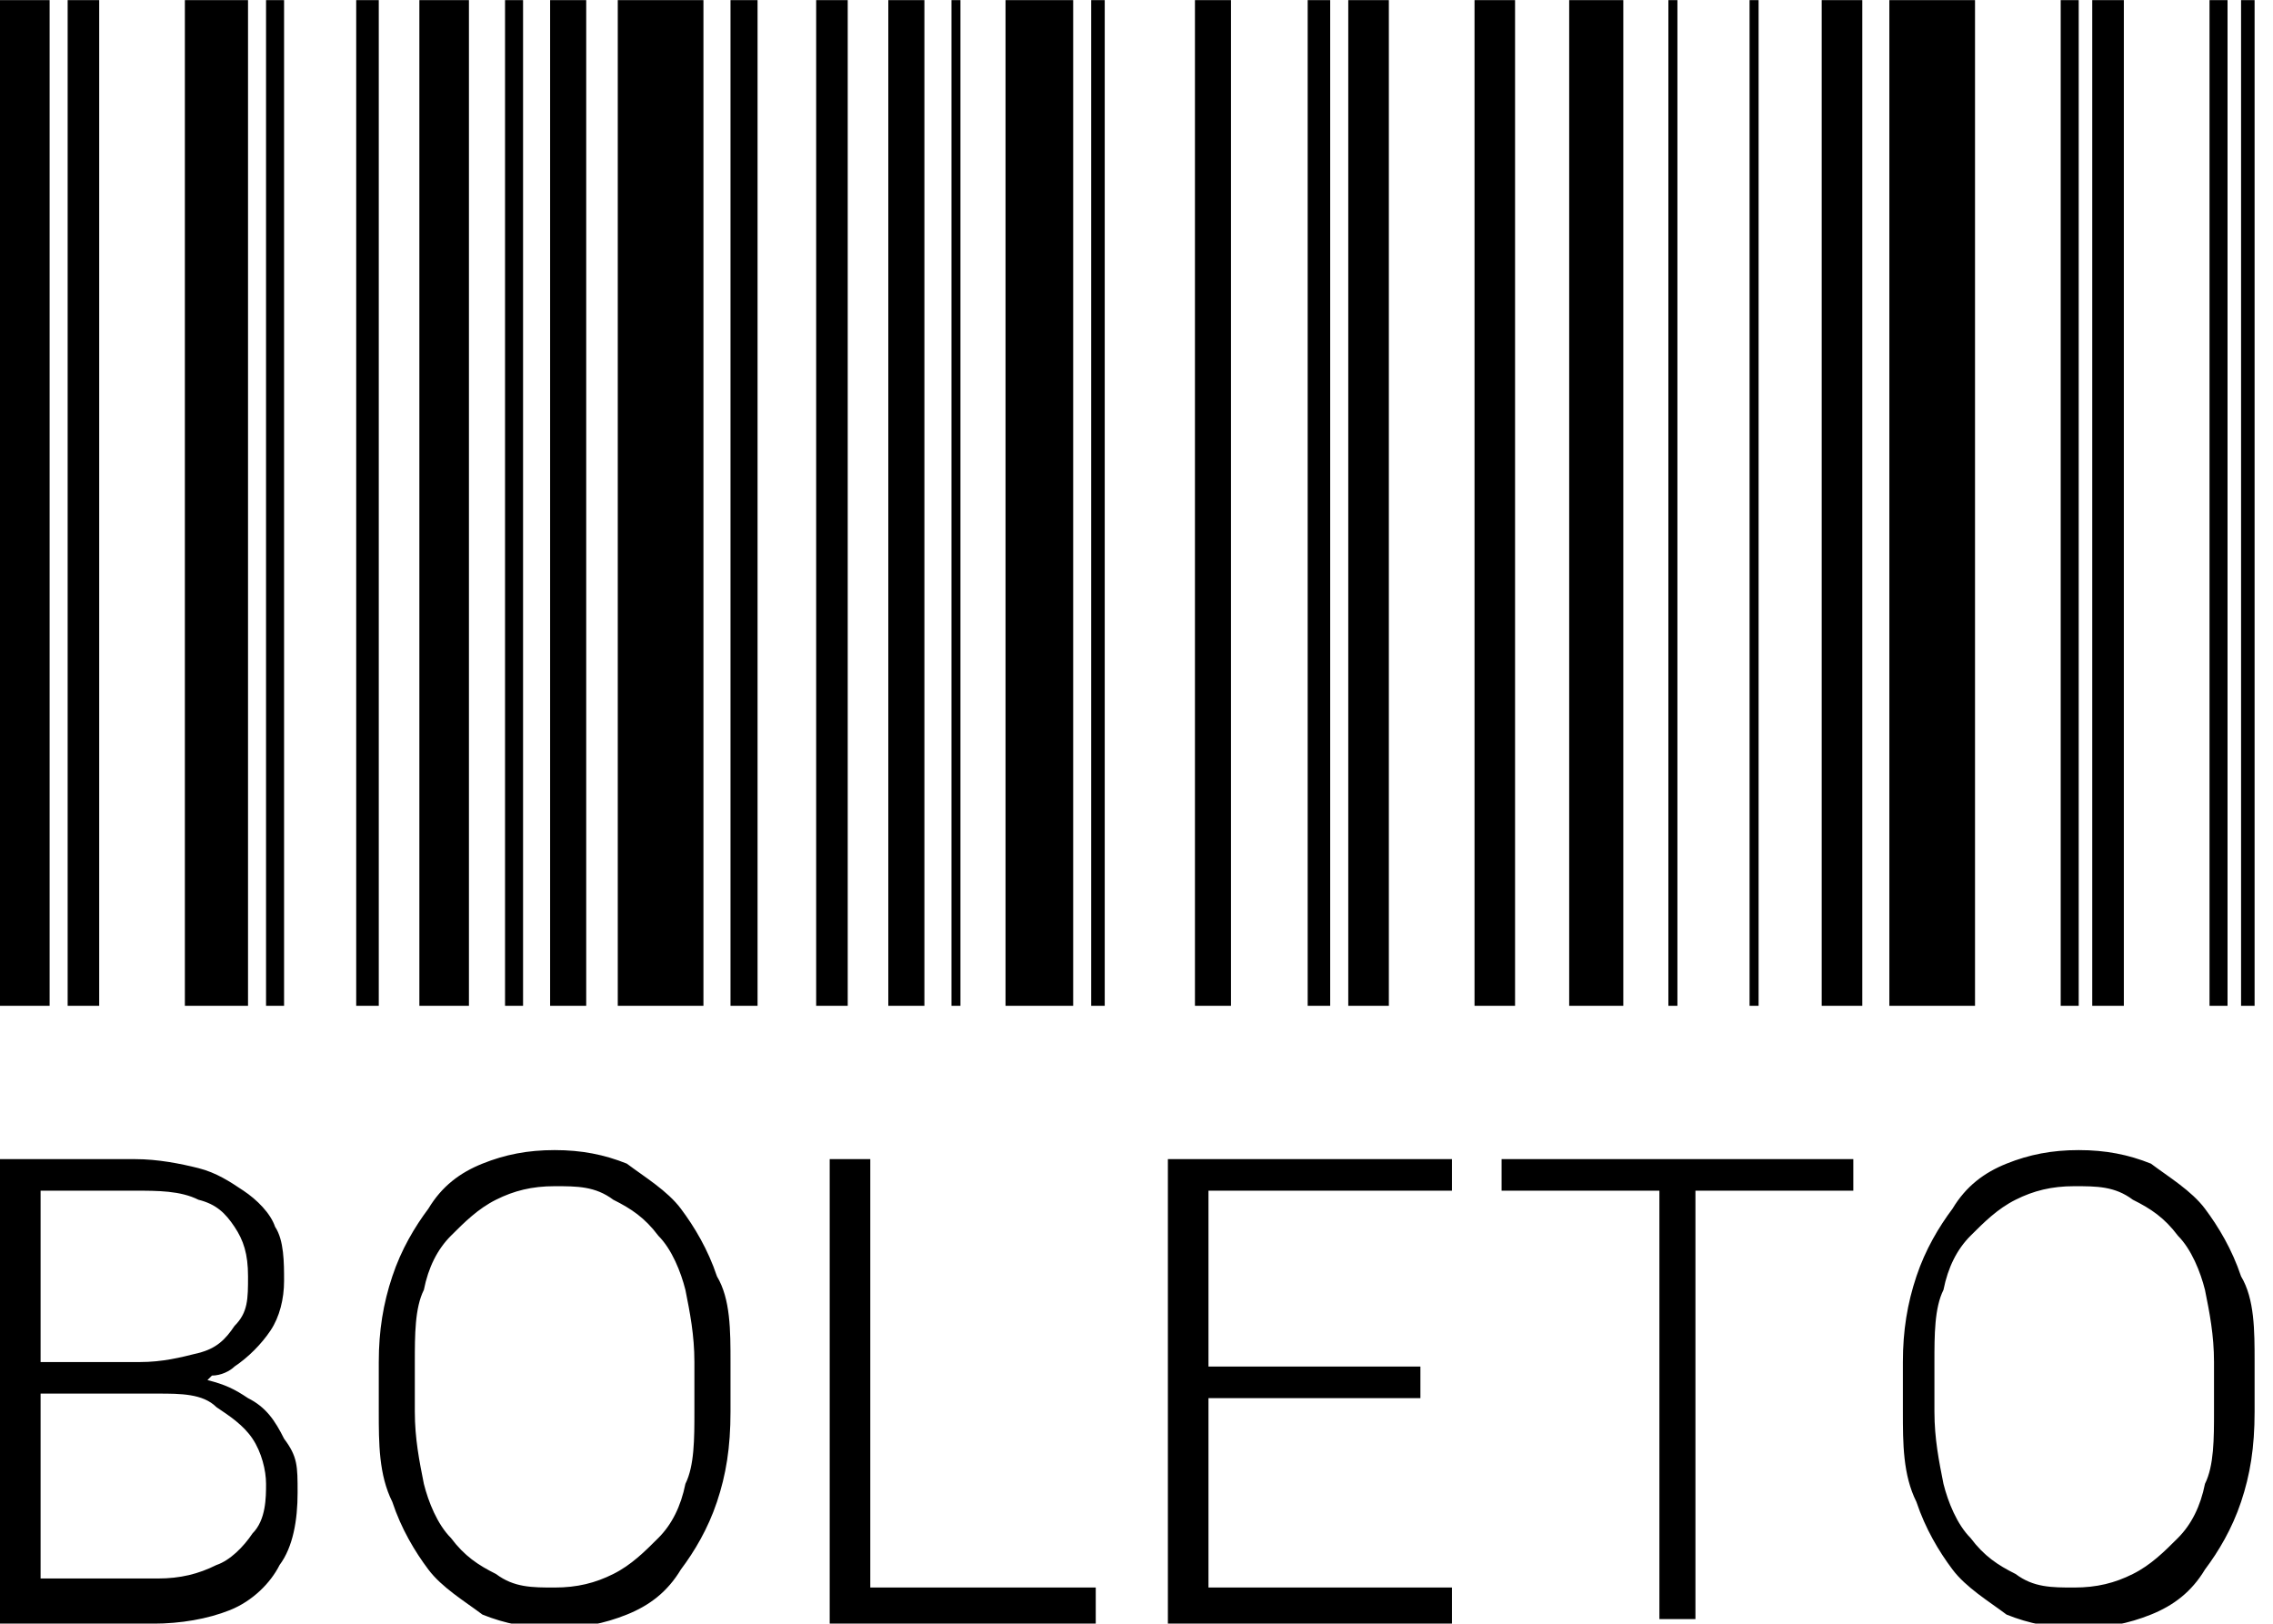 <svg width="42" height="30" viewBox="0 0 42 30" fill="none" xmlns="http://www.w3.org/2000/svg">
<g clip-path="url(#clip0_8131_6083)">
<g clip-path="url(#clip1_8131_6083)">
<g clip-path="url(#clip2_8131_6083)">
<path fill-rule="evenodd" clip-rule="evenodd" d="M0.917 18.583H0V0.002H0.917V18.583ZM1.833 18.583H1.25V0.002H1.833V18.583ZM40.827 18.583H41.16V0.002H40.827V18.583ZM41.66 18.583H41.41V0.002H41.66V18.583ZM3.416 18.583H4.583V0.002H3.416V18.583ZM5.249 18.583H4.916V0.002H5.249V18.583ZM9.332 18.583H9.665V0.002H9.332V18.583ZM6.999 18.583H6.582V0.002H6.999V18.583ZM7.749 18.583H8.665V0.002H7.749V18.583ZM10.832 18.583H10.165V0.002H10.832V18.583ZM11.415 18.583H12.998V0.002H11.415V18.583ZM13.998 18.583H13.498V0.002H13.998V18.583ZM17.581 18.583H17.747V0.002H17.581V18.583ZM15.664 18.583H15.081V0.002H15.664V18.583ZM34.911 18.583H36.494V0.002H34.911V18.583ZM38.41 18.583H38.077V0.002H38.41V18.583ZM38.66 18.583H39.244V0.002H38.66V18.583ZM17.081 18.583H16.414V0.002H17.081V18.583ZM20.163 18.583H20.413V0.002H20.163V18.583ZM24.579 18.583H24.163V0.002H24.579V18.583ZM18.58 18.583H19.83V0.002H18.58V18.583ZM22.746 18.583H22.08V0.002H22.746V18.583ZM24.913 18.583H25.663V0.002H24.913V18.583ZM30.995 18.583H30.828V0.002H30.995V18.583ZM32.328 18.583H32.495V0.002H32.328V18.583ZM34.411 18.583H33.661V0.002H34.411V18.583ZM27.246 18.583H27.995V0.002H27.246V18.583ZM29.995 18.583H28.995V0.002H29.995V18.583ZM0.75 25.748H2.916C3.333 25.748 3.749 25.748 3.999 25.998C4.249 26.165 4.499 26.332 4.666 26.581C4.833 26.831 4.916 27.165 4.916 27.415C4.916 27.665 4.916 28.081 4.666 28.331C4.499 28.581 4.249 28.831 3.999 28.915C3.666 29.081 3.333 29.164 2.916 29.164H0.75V25.665V25.748ZM0.75 25.165V21.999H2.5C2.916 21.999 3.333 21.999 3.666 22.166C3.999 22.249 4.166 22.416 4.333 22.666C4.499 22.915 4.583 23.165 4.583 23.582C4.583 23.999 4.583 24.249 4.333 24.498C4.166 24.748 3.999 24.915 3.666 24.998C3.333 25.082 3 25.165 2.583 25.165H0.75ZM3.916 25.415C4.083 25.415 4.249 25.332 4.333 25.248C4.583 25.082 4.833 24.832 4.999 24.582C5.166 24.332 5.249 23.999 5.249 23.665C5.249 23.332 5.249 22.915 5.083 22.666C4.999 22.416 4.749 22.166 4.499 21.999C4.249 21.832 3.999 21.666 3.666 21.582C3.333 21.499 2.916 21.416 2.5 21.416H0V29.998H2.833C3.333 29.998 3.833 29.914 4.249 29.748C4.666 29.581 4.999 29.248 5.166 28.915C5.416 28.581 5.499 28.081 5.499 27.581C5.499 27.081 5.499 26.915 5.249 26.581C5.083 26.248 4.916 25.998 4.583 25.832C4.333 25.665 4.166 25.582 3.833 25.498L3.916 25.415ZM13.498 26.082V25.165C13.498 24.582 13.498 23.999 13.248 23.582C13.081 23.082 12.831 22.666 12.581 22.332C12.331 21.999 11.915 21.749 11.582 21.499C11.165 21.332 10.748 21.249 10.248 21.249C9.748 21.249 9.332 21.332 8.915 21.499C8.499 21.666 8.165 21.916 7.915 22.332C7.665 22.666 7.415 23.082 7.249 23.582C7.082 24.082 6.999 24.582 6.999 25.165V26.082C6.999 26.665 6.999 27.248 7.249 27.748C7.415 28.248 7.665 28.665 7.915 28.998C8.165 29.331 8.582 29.581 8.915 29.831C9.332 29.998 9.748 30.081 10.248 30.081C10.748 30.081 11.165 29.998 11.582 29.831C11.998 29.664 12.331 29.414 12.581 28.998C12.831 28.665 13.081 28.248 13.248 27.748C13.415 27.248 13.498 26.748 13.498 26.082ZM12.831 25.165V26.082C12.831 26.581 12.831 27.081 12.665 27.415C12.581 27.831 12.415 28.165 12.165 28.415C11.915 28.665 11.665 28.915 11.332 29.081C10.998 29.248 10.665 29.331 10.248 29.331C9.832 29.331 9.498 29.331 9.165 29.081C8.832 28.915 8.582 28.748 8.332 28.415C8.082 28.165 7.915 27.748 7.832 27.415C7.749 26.998 7.665 26.581 7.665 26.082V25.165C7.665 24.665 7.665 24.165 7.832 23.832C7.915 23.415 8.082 23.082 8.332 22.832C8.582 22.582 8.832 22.332 9.165 22.166C9.498 21.999 9.832 21.916 10.248 21.916C10.665 21.916 10.998 21.916 11.332 22.166C11.665 22.332 11.915 22.499 12.165 22.832C12.415 23.082 12.581 23.499 12.665 23.832C12.748 24.249 12.831 24.665 12.831 25.165ZM20.247 29.914V29.331H16.081V21.416H15.331V29.998H20.247V29.914ZM26.829 29.914V29.331H22.33V25.832H26.246V25.248H22.33V21.999H26.829V21.416H21.58V29.998H26.829V29.914ZM31.328 29.914V21.999H34.245V21.416H27.746V21.999H30.662V29.914H31.328ZM41.66 26.082V25.165C41.66 24.582 41.66 23.999 41.41 23.582C41.243 23.082 40.993 22.666 40.743 22.332C40.493 21.999 40.077 21.749 39.744 21.499C39.327 21.332 38.91 21.249 38.41 21.249C37.911 21.249 37.494 21.332 37.077 21.499C36.661 21.666 36.328 21.916 36.078 22.332C35.828 22.666 35.578 23.082 35.411 23.582C35.244 24.082 35.161 24.582 35.161 25.165V26.082C35.161 26.665 35.161 27.248 35.411 27.748C35.578 28.248 35.828 28.665 36.078 28.998C36.328 29.331 36.744 29.581 37.077 29.831C37.494 29.998 37.911 30.081 38.41 30.081C38.91 30.081 39.327 29.998 39.744 29.831C40.16 29.664 40.493 29.414 40.743 28.998C40.993 28.665 41.243 28.248 41.41 27.748C41.577 27.248 41.66 26.748 41.66 26.082ZM40.91 25.165V26.082C40.91 26.581 40.91 27.081 40.743 27.415C40.66 27.831 40.493 28.165 40.244 28.415C39.994 28.665 39.744 28.915 39.41 29.081C39.077 29.248 38.744 29.331 38.327 29.331C37.911 29.331 37.577 29.331 37.244 29.081C36.911 28.915 36.661 28.748 36.411 28.415C36.161 28.165 35.994 27.748 35.911 27.415C35.828 26.998 35.744 26.581 35.744 26.082V25.165C35.744 24.665 35.744 24.165 35.911 23.832C35.994 23.415 36.161 23.082 36.411 22.832C36.661 22.582 36.911 22.332 37.244 22.166C37.577 21.999 37.911 21.916 38.327 21.916C38.744 21.916 39.077 21.916 39.41 22.166C39.744 22.332 39.994 22.499 40.244 22.832C40.493 23.082 40.66 23.499 40.743 23.832C40.827 24.249 40.91 24.665 40.91 25.165Z" fill="black"/>
</g>
</g>
</g>
<defs>
<clipPath id="clip0_8131_6083">
<rect width="41.66" height="30" fill="white"/>
</clipPath>
<clipPath id="clip1_8131_6083">
<rect width="41.66" height="30" fill="white"/>
</clipPath>
<clipPath id="clip2_8131_6083">
<rect width="41.66" height="29.995" fill="white" transform="translate(0 0.002)"/>
</clipPath>
</defs>
</svg>
